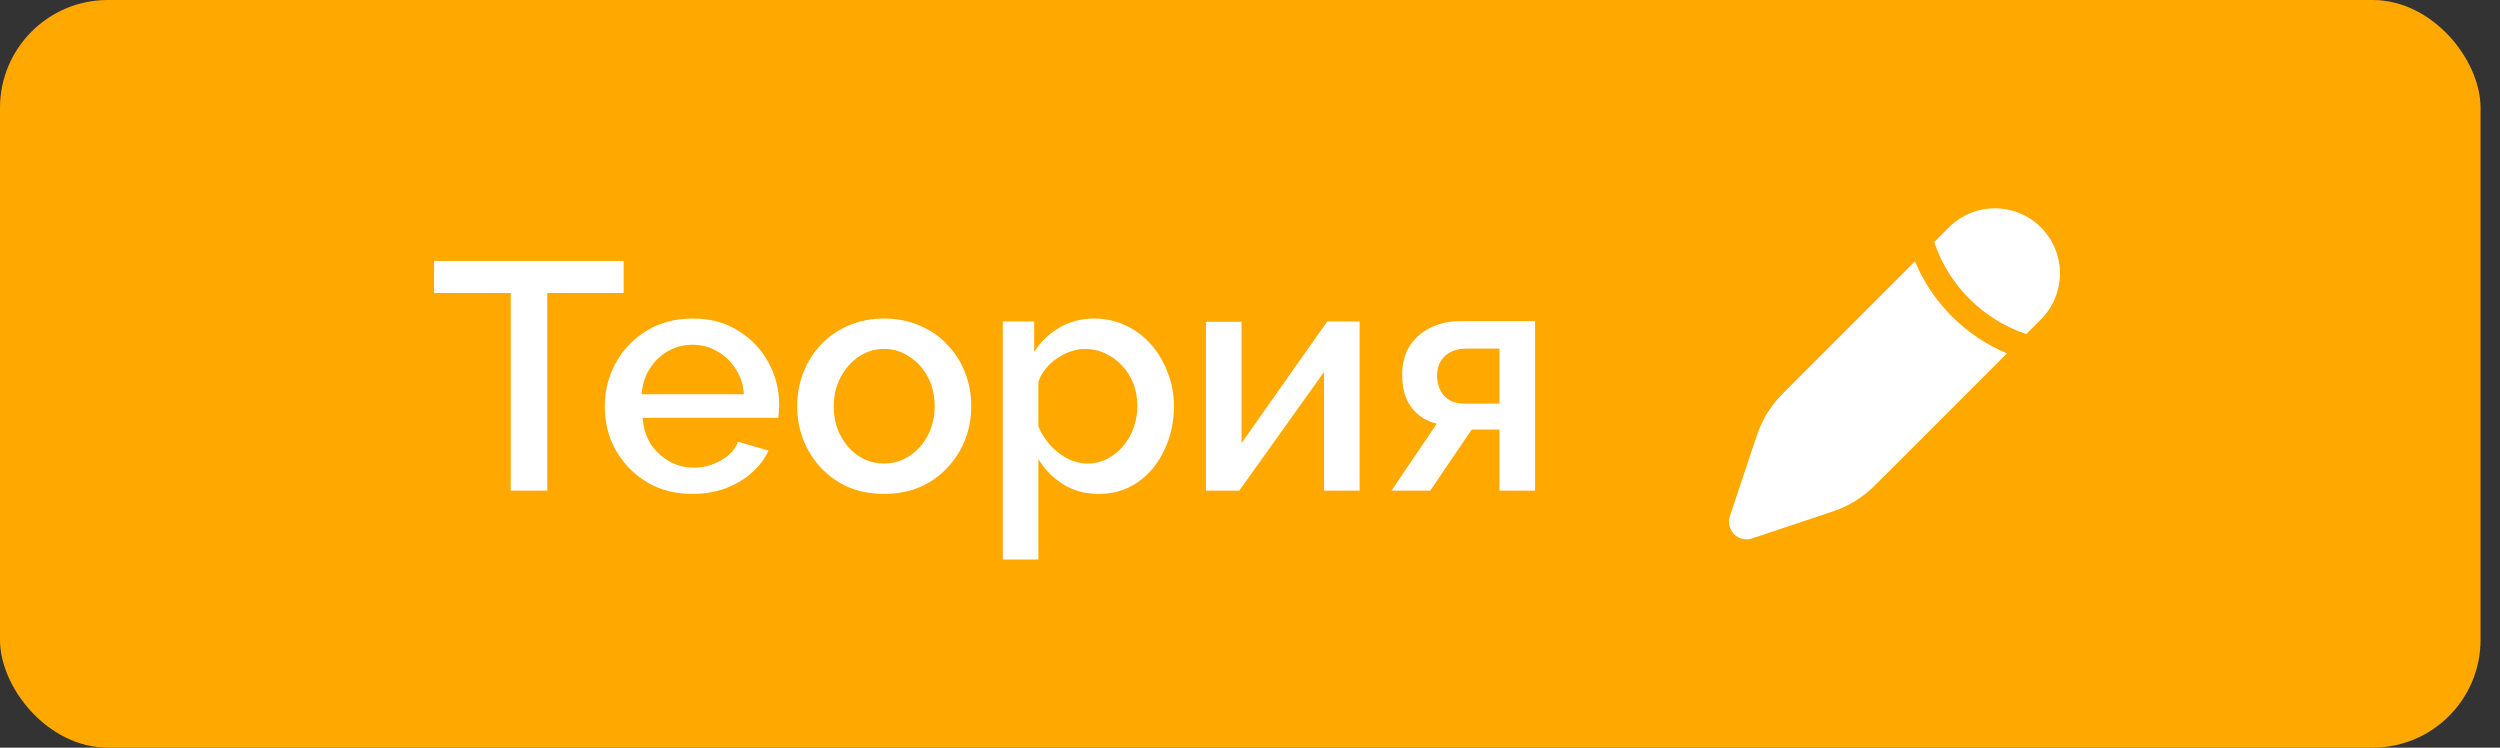 <?xml version="1.0" encoding="UTF-8"?> <svg xmlns="http://www.w3.org/2000/svg" width="107" height="32" viewBox="0 0 107 32" fill="none"><rect x="0" y="0" width="107" height="32" fill="#333333" stroke="none"/><rect width="106.167" height="32" rx="4.615" fill="#FFA800"></rect><path d="M26.692 12.54H23.424V21H21.86V12.54H18.578V11.169H26.692V12.54ZM29.638 21.139C29.075 21.139 28.562 21.041 28.101 20.848C27.649 20.645 27.256 20.372 26.924 20.031C26.592 19.68 26.333 19.283 26.149 18.84C25.973 18.388 25.886 17.908 25.886 17.4C25.886 16.717 26.043 16.094 26.356 15.531C26.67 14.959 27.109 14.502 27.672 14.16C28.235 13.809 28.895 13.634 29.652 13.634C30.409 13.634 31.059 13.809 31.604 14.16C32.158 14.502 32.587 14.954 32.892 15.517C33.196 16.08 33.349 16.685 33.349 17.331C33.349 17.442 33.344 17.548 33.335 17.649C33.325 17.741 33.316 17.82 33.307 17.885H27.506C27.533 18.309 27.649 18.683 27.852 19.006C28.064 19.32 28.332 19.569 28.655 19.754C28.978 19.929 29.324 20.017 29.693 20.017C30.099 20.017 30.483 19.915 30.843 19.712C31.212 19.509 31.461 19.241 31.59 18.909L32.892 19.283C32.735 19.634 32.495 19.952 32.172 20.238C31.858 20.515 31.484 20.737 31.05 20.903C30.616 21.06 30.145 21.139 29.638 21.139ZM27.464 16.874H31.839C31.812 16.459 31.692 16.094 31.479 15.78C31.276 15.457 31.013 15.208 30.69 15.032C30.376 14.848 30.026 14.755 29.638 14.755C29.259 14.755 28.909 14.848 28.585 15.032C28.272 15.208 28.013 15.457 27.81 15.78C27.607 16.094 27.492 16.459 27.464 16.874ZM37.845 21.139C37.273 21.139 36.76 21.041 36.308 20.848C35.856 20.645 35.463 20.368 35.131 20.017C34.808 19.666 34.559 19.269 34.383 18.826C34.208 18.374 34.12 17.894 34.12 17.386C34.12 16.878 34.208 16.398 34.383 15.946C34.559 15.494 34.808 15.097 35.131 14.755C35.463 14.405 35.856 14.132 36.308 13.938C36.769 13.735 37.282 13.634 37.845 13.634C38.408 13.634 38.916 13.735 39.368 13.938C39.829 14.132 40.222 14.405 40.545 14.755C40.877 15.097 41.131 15.494 41.306 15.946C41.482 16.398 41.569 16.878 41.569 17.386C41.569 17.894 41.482 18.374 41.306 18.826C41.131 19.269 40.877 19.666 40.545 20.017C40.222 20.368 39.829 20.645 39.368 20.848C38.916 21.041 38.408 21.139 37.845 21.139ZM35.685 17.4C35.685 17.861 35.782 18.277 35.976 18.646C36.169 19.015 36.428 19.306 36.751 19.518C37.074 19.731 37.439 19.837 37.845 19.837C38.242 19.837 38.602 19.731 38.925 19.518C39.257 19.297 39.52 19.002 39.714 18.632C39.908 18.254 40.005 17.838 40.005 17.386C40.005 16.925 39.908 16.509 39.714 16.14C39.52 15.771 39.257 15.48 38.925 15.268C38.602 15.046 38.242 14.935 37.845 14.935C37.439 14.935 37.074 15.046 36.751 15.268C36.428 15.489 36.169 15.785 35.976 16.154C35.782 16.514 35.685 16.929 35.685 17.4ZM47.033 21.139C46.451 21.139 45.939 21 45.496 20.723C45.053 20.446 44.702 20.086 44.443 19.643V23.949H42.92V13.758H44.263V15.06C44.54 14.626 44.9 14.28 45.343 14.021C45.786 13.763 46.28 13.634 46.825 13.634C47.323 13.634 47.78 13.735 48.196 13.938C48.611 14.132 48.971 14.405 49.276 14.755C49.58 15.106 49.816 15.508 49.982 15.96C50.157 16.403 50.245 16.874 50.245 17.372C50.245 18.065 50.106 18.697 49.83 19.269C49.562 19.841 49.183 20.299 48.694 20.64C48.214 20.972 47.66 21.139 47.033 21.139ZM46.534 19.837C46.857 19.837 47.148 19.768 47.407 19.629C47.674 19.491 47.9 19.306 48.085 19.075C48.279 18.845 48.426 18.581 48.528 18.286C48.63 17.991 48.68 17.686 48.68 17.372C48.68 17.04 48.625 16.726 48.514 16.431C48.403 16.135 48.242 15.877 48.029 15.655C47.827 15.434 47.587 15.258 47.309 15.129C47.042 15 46.746 14.935 46.423 14.935C46.23 14.935 46.026 14.972 45.814 15.046C45.602 15.12 45.403 15.222 45.219 15.351C45.034 15.48 44.873 15.632 44.734 15.808C44.596 15.983 44.499 16.168 44.443 16.361V18.259C44.573 18.554 44.743 18.822 44.956 19.061C45.168 19.292 45.413 19.482 45.69 19.629C45.967 19.768 46.248 19.837 46.534 19.837ZM51.615 21V13.772H53.138V18.965L56.807 13.758H58.192V21H56.669V15.918L53.041 21H51.615ZM59.555 21L61.493 18.134C61.041 18.023 60.681 17.792 60.413 17.442C60.145 17.091 60.012 16.62 60.012 16.029C60.012 15.577 60.113 15.18 60.316 14.838C60.529 14.497 60.824 14.229 61.202 14.035C61.581 13.841 62.019 13.745 62.518 13.745H65.702V21H64.179V18.383H62.989L61.216 21H59.555ZM62.67 17.275H64.179V14.921H62.767C62.379 14.921 62.07 15.028 61.839 15.24C61.618 15.452 61.507 15.729 61.507 16.071C61.507 16.412 61.604 16.698 61.798 16.929C62.001 17.16 62.292 17.275 62.67 17.275Z" fill="white"></path><path d="M80.659 20.363L85.898 15.124C85.016 14.756 84.216 14.219 83.542 13.542C82.865 12.868 82.327 12.067 81.959 11.185L76.72 16.424C76.311 16.833 76.107 17.038 75.931 17.263C75.723 17.529 75.546 17.816 75.4 18.121C75.278 18.378 75.186 18.653 75.004 19.201L74.039 22.094C73.995 22.226 73.988 22.368 74.02 22.504C74.052 22.64 74.121 22.765 74.22 22.863C74.319 22.962 74.443 23.031 74.579 23.063C74.715 23.095 74.857 23.089 74.99 23.044L77.882 22.079C78.431 21.897 78.705 21.805 78.963 21.683C79.267 21.538 79.555 21.36 79.82 21.152C80.046 20.977 80.25 20.772 80.659 20.363ZM87.351 13.671C87.874 13.149 88.167 12.44 88.167 11.701C88.167 10.963 87.874 10.254 87.351 9.732C86.829 9.209 86.121 8.916 85.382 8.916C84.643 8.916 83.935 9.209 83.412 9.732L82.784 10.36L82.811 10.439C83.121 11.325 83.627 12.129 84.293 12.79C84.974 13.476 85.806 13.992 86.723 14.299L87.351 13.671Z" fill="white"></path></svg> 